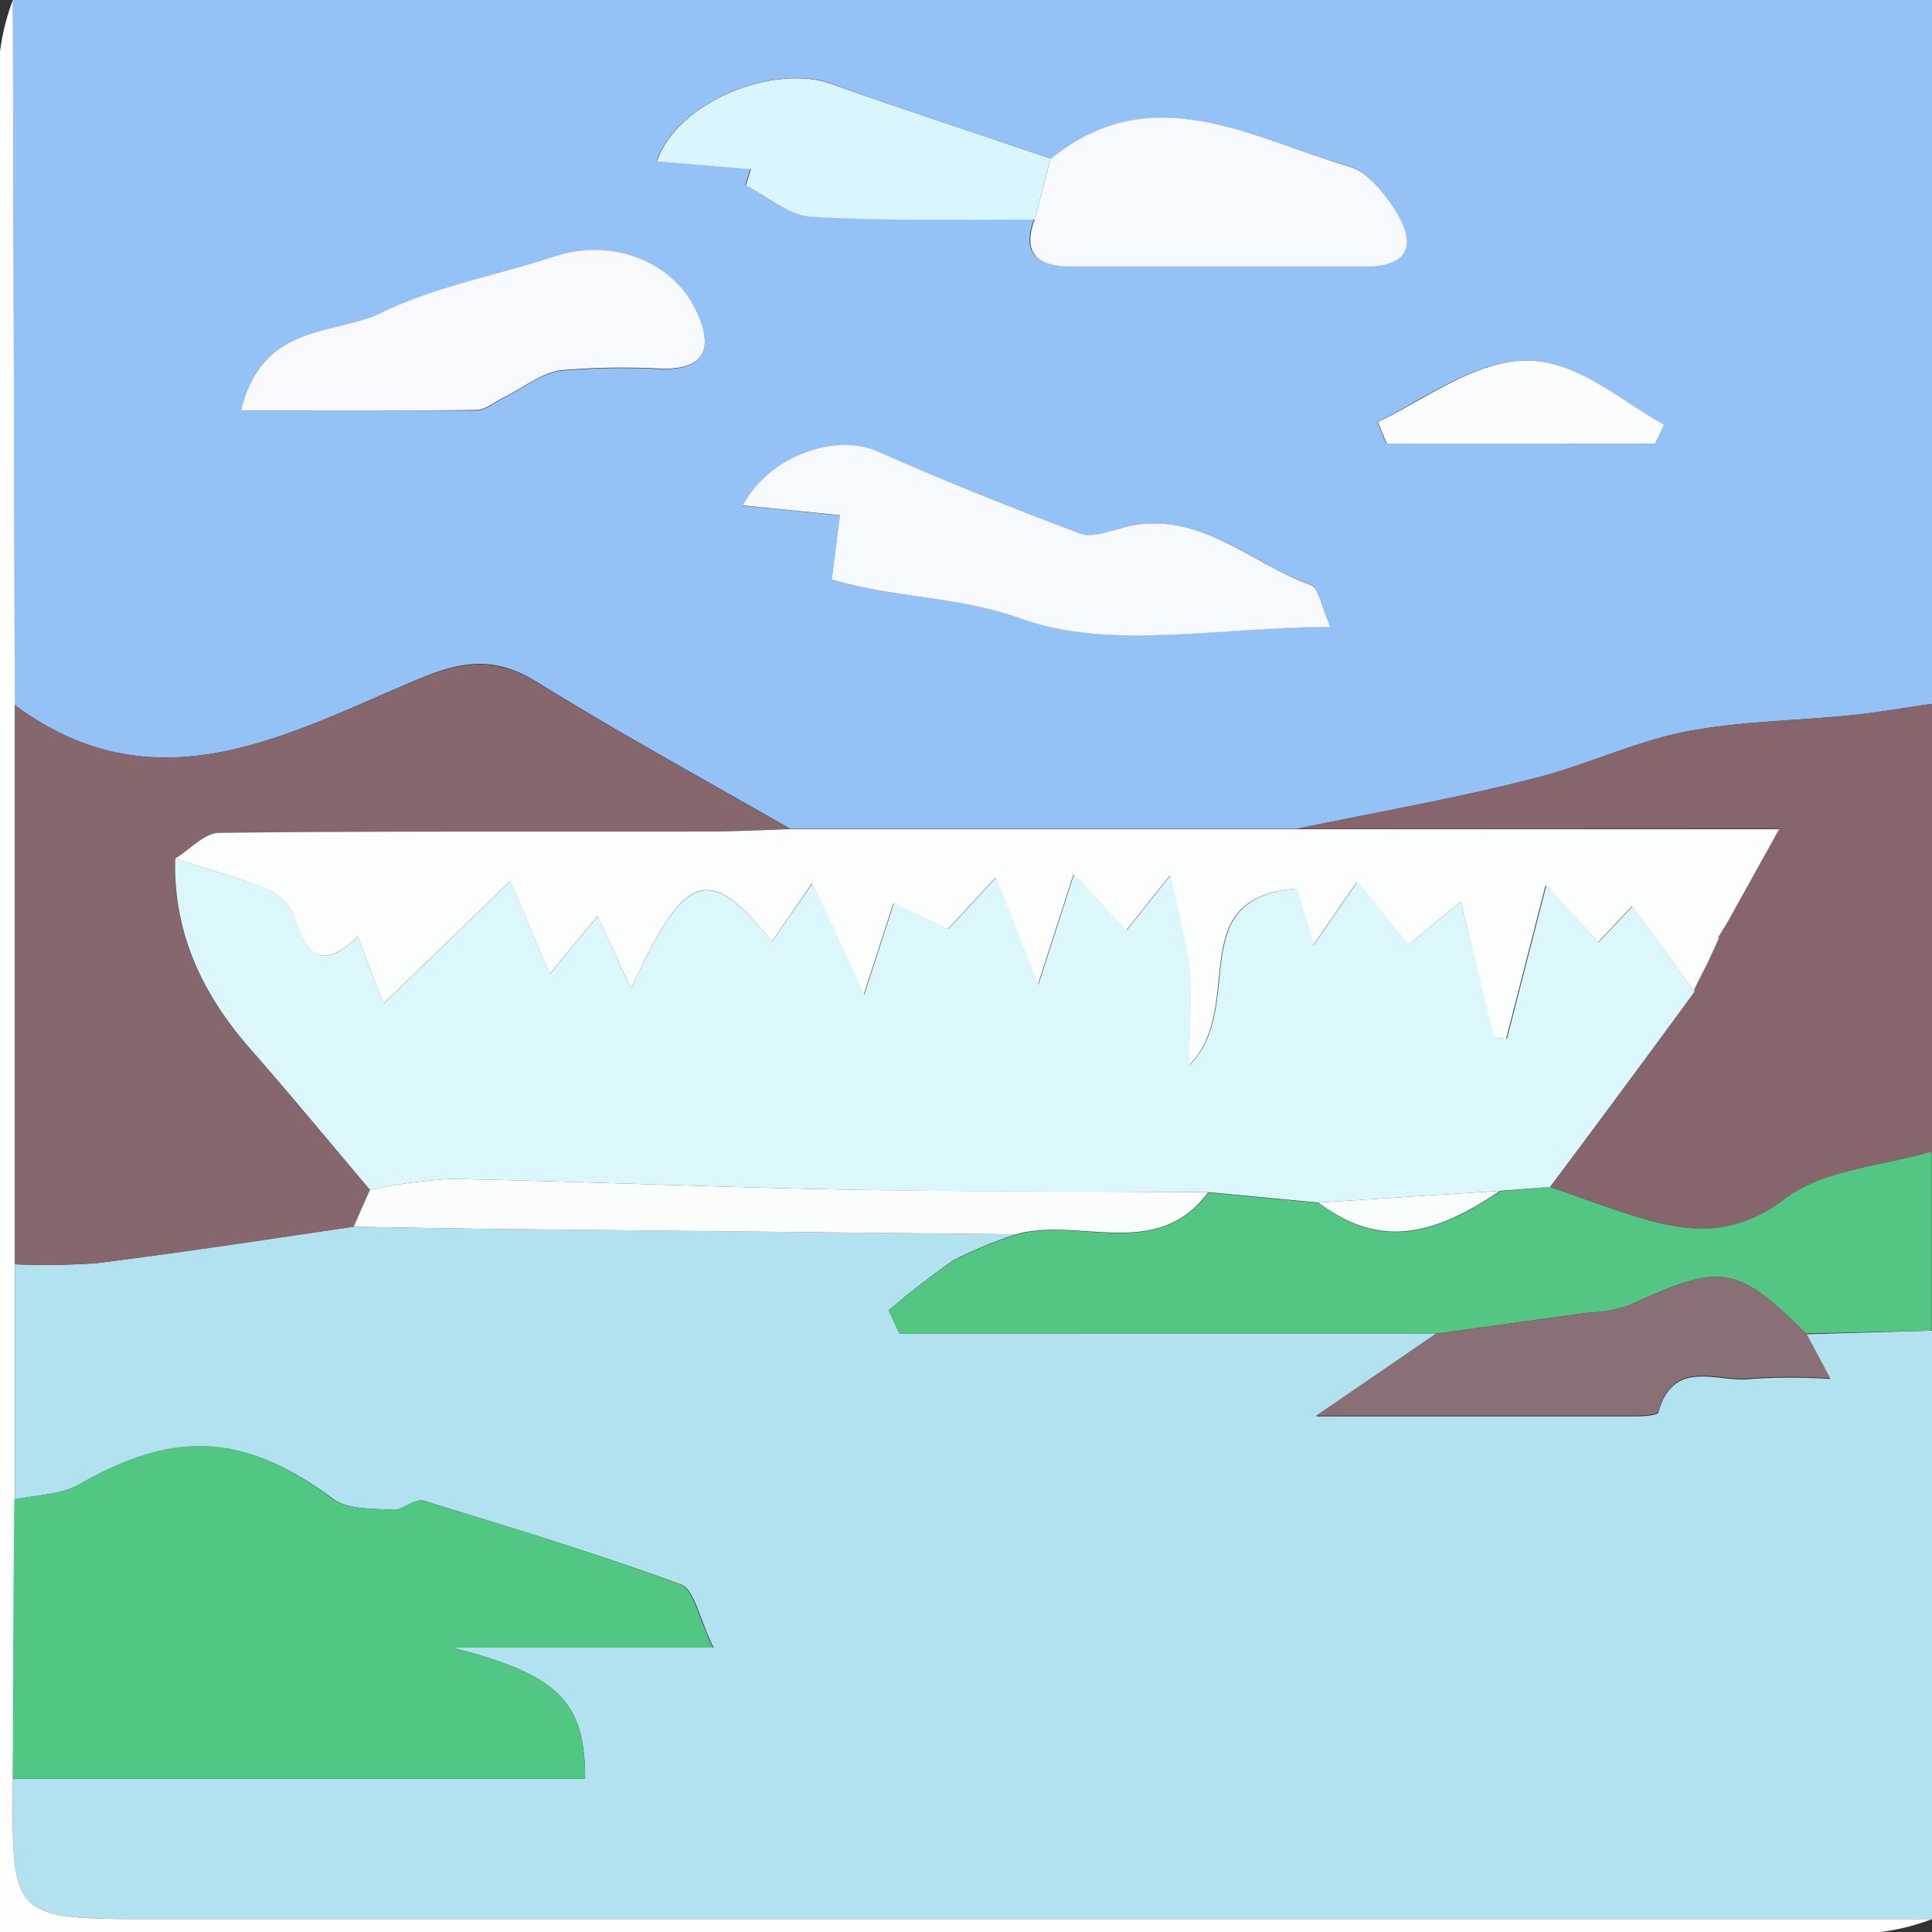 <svg xmlns="http://www.w3.org/2000/svg" viewBox="0 0 150 150"><rect x="0" y="0" width="150" height="150" fill="#333333" stroke="none"/><defs><style>.cls-1{fill:#95c2f6;}.cls-2{fill:#b2e2f0;}.cls-3{fill:#86666c;}.cls-4{fill:#54c683;}.cls-5{fill:#fefefe;}.cls-6{fill:#86676d;}.cls-7{fill:#fcfdfd;}.cls-8{fill:#f7fafd;}.cls-9{fill:#f6f9fd;}.cls-10{fill:#f7f9fd;}.cls-11{fill:#d9f6fd;}.cls-12{fill:#fafcfd;}.cls-13{fill:#52c683;}.cls-14{fill:#897076;}.cls-15{fill:#fbfdfc;}.cls-16{fill:#dbf7fc;}.cls-17{fill:#f8fcfa;}</style></defs><g id="Layer_2" data-name="Layer 2"><g id="Layer_1-2" data-name="Layer 1"><path class="cls-1" d="M1,0H150V54.64c-2.07.3-4.12.67-6.2.88-4.32.45-8.72.46-13,1.3-4,.8-7.81,2.66-11.81,3.64C113,62,106.8,63.07,100.68,64.35l-39.32,0c-6.5-3.74-13.1-7.33-19.47-11.28-3.15-2-5.63-1.9-9.12-.46C22.57,56.84,12.25,63,1.14,54.73ZM81.57,12.32c-5.66-1.93-11.35-3.77-17-5.82-4.45-1.62-12,1.4-13.59,6l7.28.61-.4,1.26c1.68.85,3.33,2.33,5.06,2.43,5.77.34,11.57.19,17.36.22-1,2.7.28,3.65,2.84,3.64q11.4,0,22.82,0c3.69,0,3.88-2,2.3-4.45-.84-1.33-2.1-2.89-3.48-3.29C97.15,10.72,89.47,6,81.57,12.32ZM64.57,45c5.08,1.49,9.87,1.29,14.67,3,7,2.52,15.52.65,24.06.65-.72-1.61-.9-3-1.51-3.23C97,43.72,93,39.41,87.16,41c-1.08.29-2.38.79-3.3.45-5.3-2-10.57-4.09-15.75-6.39-3.18-1.41-8.37.29-10.44,4.2l7.54.76ZM18.71,31.87c6.54,0,12.42,0,18.3,0,.68,0,1.37-.62,2.05-.95,1.5-.74,2.94-1.92,4.52-2.14a56,56,0,0,1,7.89-.11c3.55,0,3.81-1.9,2.57-4.52-1.85-3.89-6.61-5.62-10.93-4.21-4.5,1.47-9.27,2.33-13.47,4.38C26,26.06,20.37,25,18.71,31.87ZM128.5,34.45l.64-1.48c-3.78-2.12-7.28-5.63-12-4.87-3.56.58-6.82,3-10.21,4.67l.7,1.68Z"/><path class="cls-2" d="M150,103.31V149H12C.9,149,.9,149,1,138.1H45.43c0-6.14-2.26-8.1-10.3-10.18H55.4c-1.11-2.26-1.48-4.51-2.53-4.9-6.58-2.42-13.3-4.46-20-6.51-.64-.19-1.56.76-2.31.71-1.61-.1-3.56,0-4.73-.87C19,111.29,13.61,111,6.15,115.25c-1.42.82-3.32.8-5,1.17V98.16a56.67,56.67,0,0,0,6.39-.09c6.65-.85,13.29-1.88,19.93-2.83,3.79.06,7.58.14,11.37.18l40.06.41a33.38,33.38,0,0,0-4.84,2A60.48,60.48,0,0,0,69,101.73l.83,1.82h41.66l-9.3,6.42c8.67,0,16.7,0,24.72,0,.64,0,1.78-.06,1.85-.32,1.2-4.29,4.69-2.23,7.23-2.59a46.75,46.75,0,0,1,6.11,0l-1.85-3.47Z"/><path class="cls-3" d="M100.68,64.35C106.8,63.07,113,62,119,60.46c4-1,7.79-2.84,11.81-3.64,4.24-.84,8.64-.85,13-1.3,2.08-.21,4.13-.58,6.2-.88V89.4c-3.84,1.15-8.37,1.39-11.36,3.66-4.26,3.24-8,2.55-12.27,1.18-2-.65-4-1.39-6-2.09Q126,84.57,131.56,77v-.23l1-2h0l.95-2.08-.15.11.78-1.27,4-7.2Z"/><path class="cls-4" d="M120.35,92.15c2,.7,4,1.44,6,2.09,4.24,1.37,8,2.06,12.27-1.18,3-2.27,7.52-2.51,11.36-3.66v13.91l-9.76.22c-5.41-5.35-6.56-5.5-13.74-2.18a11.4,11.4,0,0,1-3.24.57l-11.78,1.63H69.82L69,101.73a60.48,60.48,0,0,1,5.06-3.87,33.38,33.38,0,0,1,4.84-2c4.91-1.39,10.9,2.14,14.93-3.27l8.54.81c4.35,3.26,8.39,3,14.08-.91Z"/><path class="cls-5" d="M1.14,98.16q0,9.12,0,18.26Q1.09,127.27,1,138.1C.9,149,.9,149,12,149H150a17.24,17.24,0,0,1-4,1Q73.15,150,0,150V98.68Q0,51.33,0,4A17.77,17.77,0,0,1,1,0l.15,54.73Z"/><path class="cls-6" d="M1.14,98.16V54.73C12.25,63,22.57,56.84,32.77,52.64c3.49-1.44,6-1.5,9.12.46,6.37,3.95,13,7.54,19.48,11.28-2.14.06-4.27.18-6.4.18-12.65,0-25.29,0-37.94.1-1.15,0-2.29,1.31-3.44,2-.18,5.77,2.12,10.54,5.85,14.79,3.15,3.59,6.19,7.28,9.28,10.93l-1.26,2.86c-6.64,1-13.28,2-19.93,2.83A56.67,56.67,0,0,1,1.14,98.16Z"/><path class="cls-7" d="M13.59,66.66c1.15-.69,2.29-2,3.44-2,12.65-.14,25.29-.08,37.94-.1,2.13,0,4.26-.12,6.4-.18l39.31,0h37.45l-4,7.2-.78,1.27.15-.11c-.32.69-.63,1.39-.95,2.08h0c-.35.66-.69,1.32-1,2V77l-4.84-6.64-2.62,2.78L120,68.73c-1.19,4.64-2.13,8.28-3.06,11.92l-1-.09L113.41,70l-4.08,3.38-4-4.89c-1.27,1.85-2.19,3.2-3.39,4.93l-1.27-4.43c-9,.68-3.84,9.12-8.35,13.72,0-3.16.18-5.34,0-7.48-.26-2.29-.9-4.55-1.47-7.27l-3.42,4.28-4.08-4.37-2.77,8.59c-1.24-3.14-2.16-5.46-3.28-8.32l-3.71,4-4.23-2-2.3,7.1-4-8.68L59.93,73.1C55,67,53.21,67.62,49,76.76l-2.61-5.63-3.71,4.49-3.08-7.2c-3.41,3.3-6.49,6.29-9.82,9.5l-2-5.2c-3.43,3.23-4.17.6-5.14-2A3.73,3.73,0,0,0,20.62,69C18.32,68.09,15.94,67.42,13.59,66.66Z"/><path class="cls-8" d="M64.57,45l.64-5-7.54-.76c2.07-3.91,7.26-5.61,10.44-4.2,5.18,2.3,10.45,4.4,15.75,6.39.92.34,2.22-.16,3.3-.45,5.8-1.57,9.84,2.74,14.63,4.46.61.22.79,1.62,1.51,3.23-8.54,0-17.09,1.87-24.06-.65C74.44,46.29,69.65,46.49,64.57,45Z"/><path class="cls-9" d="M81.57,12.32c7.9-6.37,15.58-1.6,23.23.63,1.38.4,2.64,2,3.48,3.29,1.58,2.5,1.39,4.46-2.3,4.45q-11.42,0-22.82,0c-2.56,0-3.81-.94-2.84-3.64Z"/><path class="cls-10" d="M18.71,31.87C20.37,25,26,26.06,29.64,24.28c4.2-2.05,9-2.91,13.47-4.38,4.32-1.41,9.08.32,10.93,4.21,1.24,2.62,1,4.54-2.57,4.52a56,56,0,0,0-7.89.11c-1.58.22-3,1.4-4.52,2.14-.68.33-1.37.94-2.05.95C31.13,31.9,25.25,31.87,18.71,31.87Z"/><path class="cls-11" d="M81.57,12.32l-1.25,4.73c-5.79,0-11.59.12-17.36-.22-1.73-.1-3.38-1.58-5.06-2.43l.4-1.26L51,12.53c1.56-4.63,9.14-7.65,13.59-6C70.22,8.55,75.91,10.39,81.57,12.32Z"/><path class="cls-12" d="M128.5,34.45H107.67l-.7-1.68c3.39-1.63,6.65-4.09,10.21-4.67,4.68-.76,8.18,2.75,12,4.87Z"/><path class="cls-13" d="M1,138.1q0-10.83.11-21.68c1.68-.37,3.58-.35,5-1.17,7.46-4.29,12.86-4,19.67,1.1,1.17.86,3.12.77,4.73.87.75,0,1.67-.9,2.31-.71,6.71,2,13.43,4.09,20,6.51,1.05.39,1.42,2.64,2.53,4.9H35.13c8,2.08,10.28,4,10.3,10.18Z"/><path class="cls-14" d="M111.48,103.55l11.78-1.63a11.4,11.4,0,0,0,3.24-.57c7.18-3.32,8.33-3.17,13.74,2.18l1.85,3.47a46.75,46.75,0,0,0-6.11,0c-2.54.36-6-1.7-7.23,2.59-.07.26-1.21.32-1.85.32-8,0-16.05,0-24.72,0Z"/><path class="cls-15" d="M27.46,95.24l1.26-2.86a40.57,40.57,0,0,1,6.33-.85c10,.19,20,.63,30,.82,9.58.17,19.17.15,28.76.21-4,5.41-10,1.88-14.93,3.27l-40.06-.41C35,95.38,31.25,95.3,27.46,95.24Z"/><path class="cls-16" d="M93.82,92.56c-9.59-.06-19.18,0-28.76-.21-10-.19-20-.63-30-.82a40.57,40.57,0,0,0-6.33.85c-3.09-3.65-6.13-7.34-9.28-10.93-3.73-4.25-6-9-5.85-14.79,2.35.76,4.73,1.43,7,2.31a3.73,3.73,0,0,1,2.05,1.75c1,2.6,1.71,5.23,5.14,2l2,5.2c3.33-3.21,6.41-6.2,9.82-9.5l3.08,7.2,3.71-4.49L49,76.76c4.22-9.14,6-9.72,10.94-3.66l3.16-4.55,4,8.68,2.3-7.1,4.23,2,3.71-4c1.12,2.86,2,5.18,3.28,8.32l2.77-8.59,4.08,4.37,3.42-4.28c.57,2.72,1.21,5,1.47,7.27.23,2.14,0,4.32,0,7.48,4.51-4.6-.65-13,8.35-13.72L102,73.37c1.2-1.73,2.12-3.08,3.39-4.93l4,4.89L113.41,70,116,80.56l1,.09c.93-3.64,1.87-7.28,3.06-11.92l4.06,4.42,2.62-2.78L131.56,77Q126,84.59,120.35,92.15l-3.91.31-14.08.91Z"/><path class="cls-16" d="M132.56,74.79c.32-.69.63-1.39.95-2.08C133.2,73.4,132.88,74.1,132.56,74.79Z"/><path class="cls-16" d="M131.57,76.78c.34-.66.68-1.32,1-2Z"/><path class="cls-16" d="M133.36,72.82l.78-1.27Z"/><path class="cls-17" d="M102.36,93.37l14.08-.91C110.75,96.37,106.71,96.63,102.36,93.37Z"/></g></g></svg>